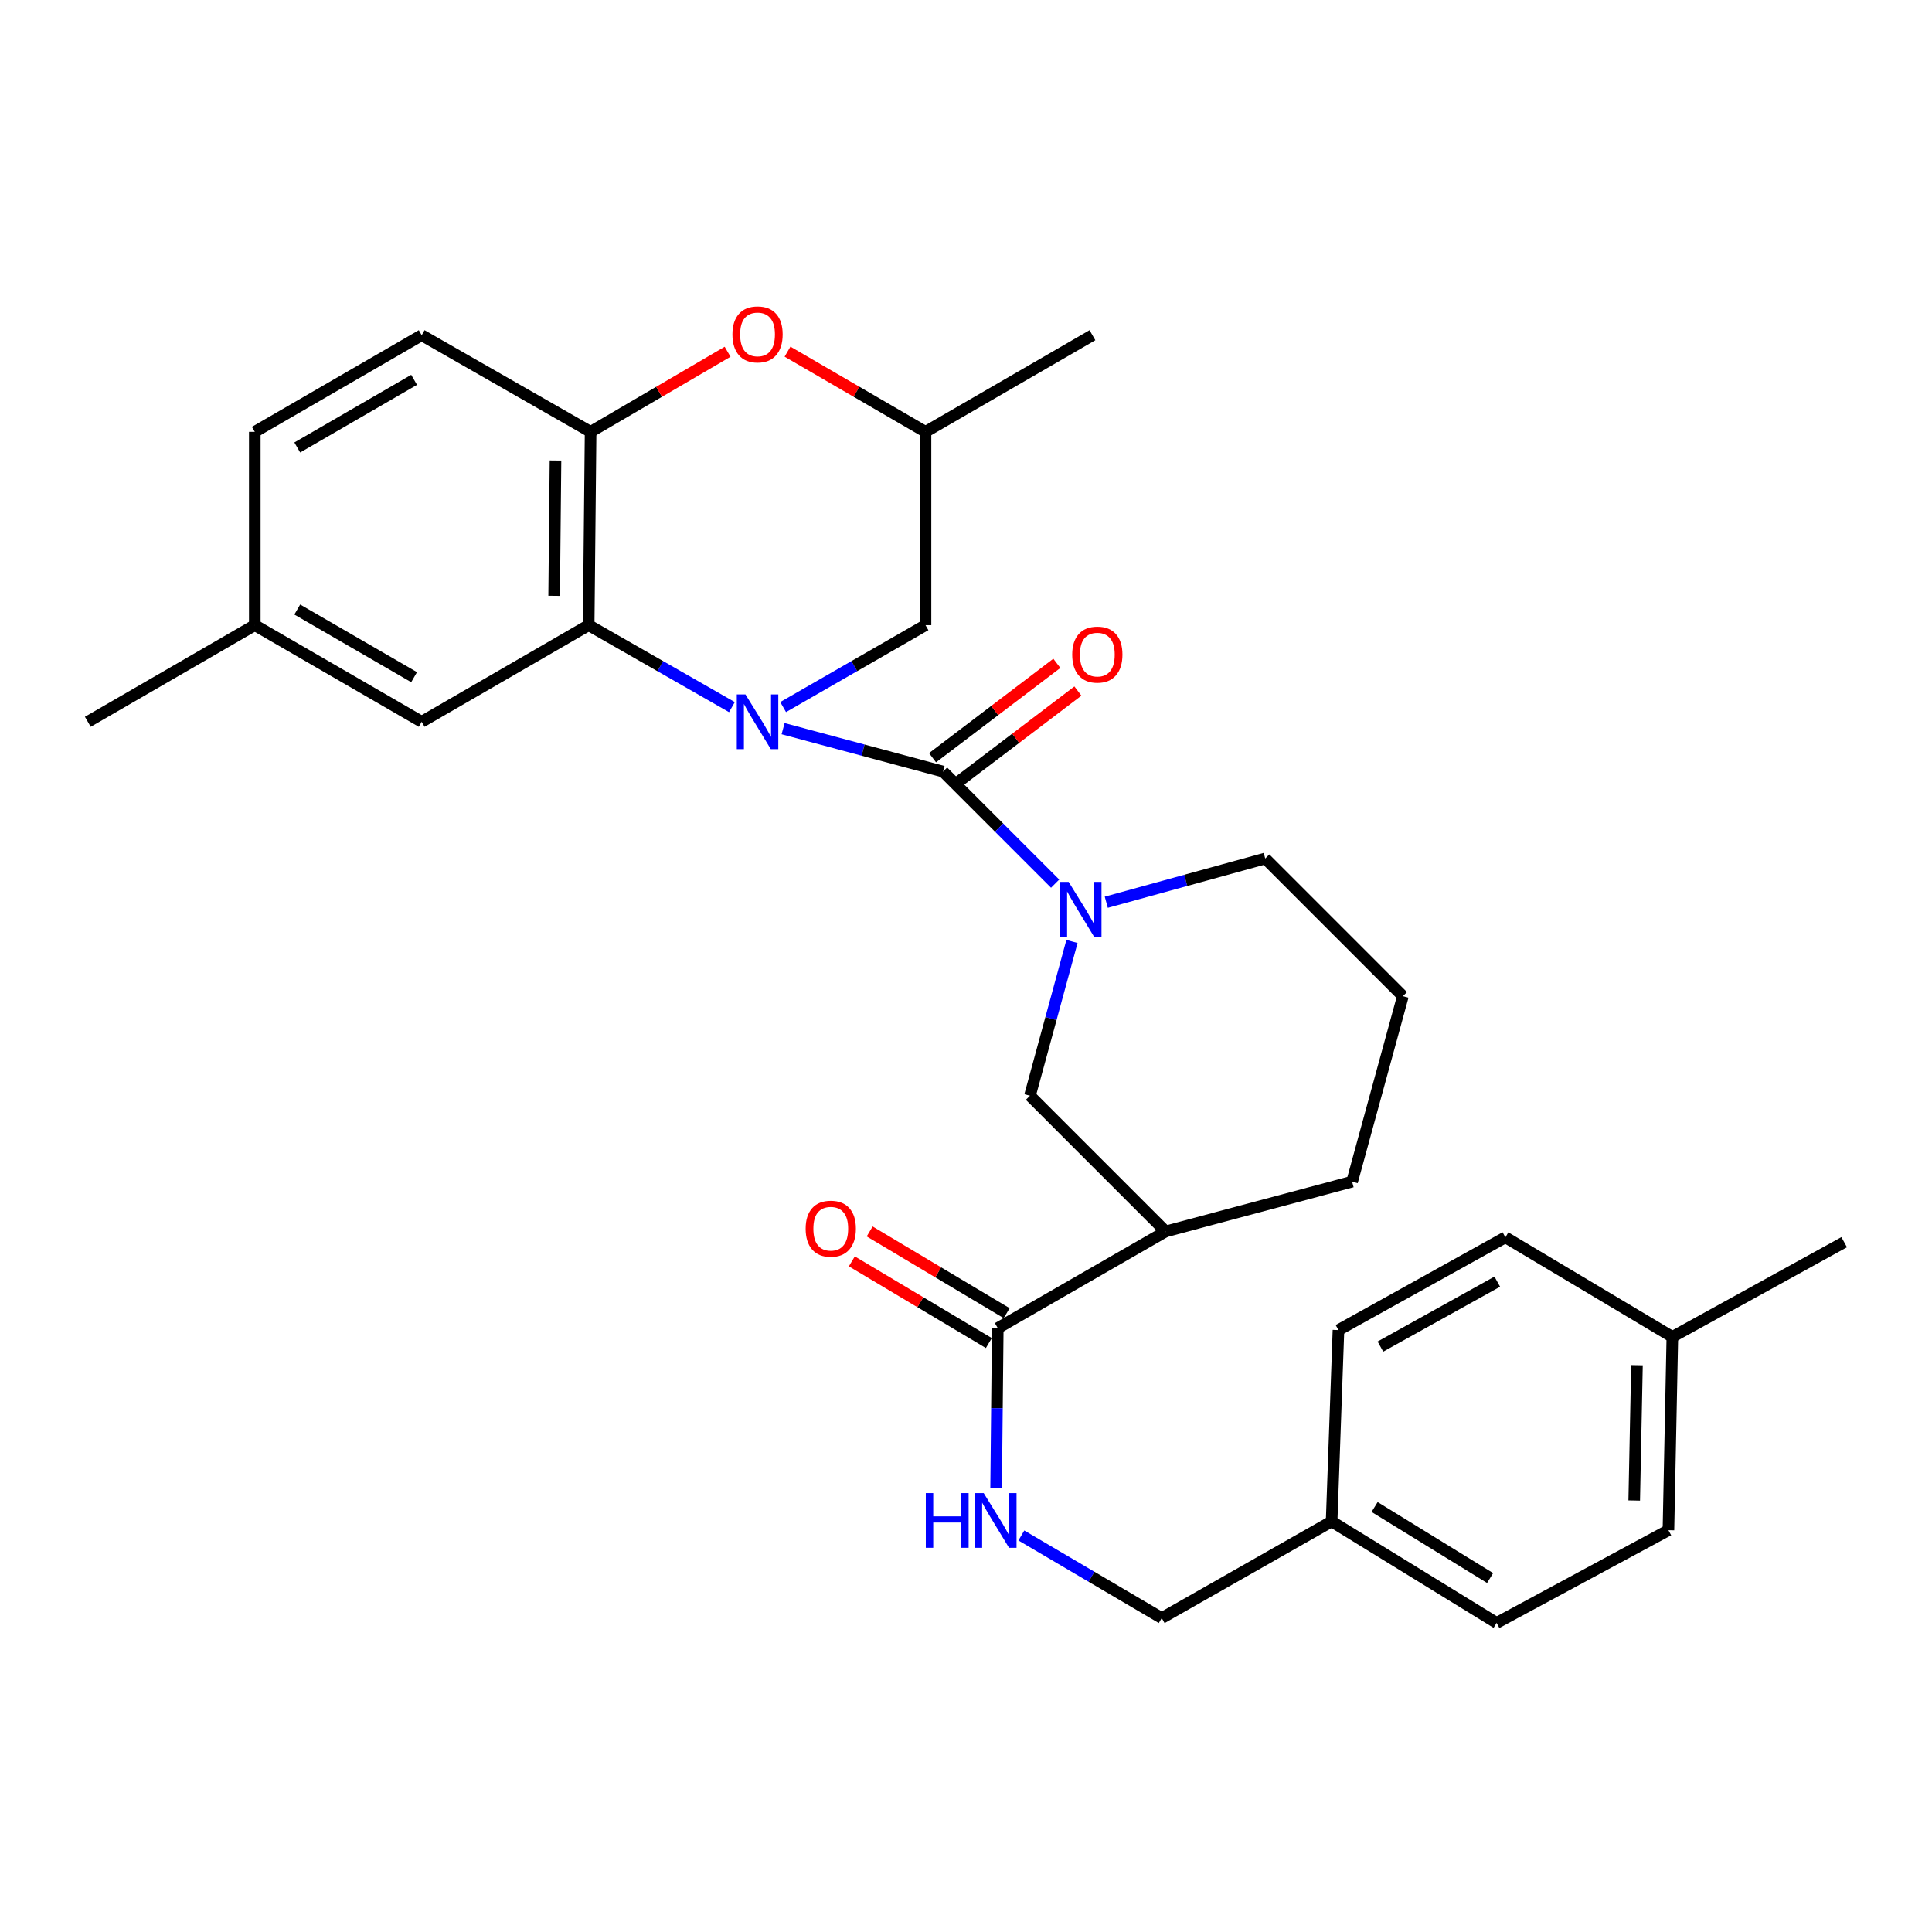 <?xml version='1.0' encoding='iso-8859-1'?>
<svg version='1.1' baseProfile='full'
              xmlns='http://www.w3.org/2000/svg'
                      xmlns:rdkit='http://www.rdkit.org/xml'
                      xmlns:xlink='http://www.w3.org/1999/xlink'
                  xml:space='preserve'
width='1000px' height='1000px' viewBox='0 0 1000 1000'>
<!-- END OF HEADER -->
<rect style='opacity:1.0;fill:#FFFFFF;stroke:none' width='1000' height='1000' x='0' y='0'> </rect>
<path class='bond-0' d='M 405.33,377.148 L 446.729,388.261' style='fill:none;fill-rule:evenodd;stroke:#0000FF;stroke-width:6px;stroke-linecap:butt;stroke-linejoin:miter;stroke-opacity:1' />
<path class='bond-0' d='M 446.729,388.261 L 488.127,399.375' style='fill:none;fill-rule:evenodd;stroke:#000000;stroke-width:6px;stroke-linecap:butt;stroke-linejoin:miter;stroke-opacity:1' />
<path class='bond-2' d='M 378.847,366.012 L 341.769,344.798' style='fill:none;fill-rule:evenodd;stroke:#0000FF;stroke-width:6px;stroke-linecap:butt;stroke-linejoin:miter;stroke-opacity:1' />
<path class='bond-2' d='M 341.769,344.798 L 304.691,323.584' style='fill:none;fill-rule:evenodd;stroke:#000000;stroke-width:6px;stroke-linecap:butt;stroke-linejoin:miter;stroke-opacity:1' />
<path class='bond-8' d='M 405.352,365.976 L 442.195,344.78' style='fill:none;fill-rule:evenodd;stroke:#0000FF;stroke-width:6px;stroke-linecap:butt;stroke-linejoin:miter;stroke-opacity:1' />
<path class='bond-8' d='M 442.195,344.78 L 479.038,323.584' style='fill:none;fill-rule:evenodd;stroke:#000000;stroke-width:6px;stroke-linecap:butt;stroke-linejoin:miter;stroke-opacity:1' />
<path class='bond-1' d='M 488.127,399.375 L 517.131,428.378' style='fill:none;fill-rule:evenodd;stroke:#000000;stroke-width:6px;stroke-linecap:butt;stroke-linejoin:miter;stroke-opacity:1' />
<path class='bond-1' d='M 517.131,428.378 L 546.134,457.381' style='fill:none;fill-rule:evenodd;stroke:#0000FF;stroke-width:6px;stroke-linecap:butt;stroke-linejoin:miter;stroke-opacity:1' />
<path class='bond-10' d='M 493.576,406.55 L 525.746,382.12' style='fill:none;fill-rule:evenodd;stroke:#000000;stroke-width:6px;stroke-linecap:butt;stroke-linejoin:miter;stroke-opacity:1' />
<path class='bond-10' d='M 525.746,382.12 L 557.915,357.691' style='fill:none;fill-rule:evenodd;stroke:#FF0000;stroke-width:6px;stroke-linecap:butt;stroke-linejoin:miter;stroke-opacity:1' />
<path class='bond-10' d='M 482.678,392.199 L 514.848,367.77' style='fill:none;fill-rule:evenodd;stroke:#000000;stroke-width:6px;stroke-linecap:butt;stroke-linejoin:miter;stroke-opacity:1' />
<path class='bond-10' d='M 514.848,367.77 L 547.017,343.34' style='fill:none;fill-rule:evenodd;stroke:#FF0000;stroke-width:6px;stroke-linecap:butt;stroke-linejoin:miter;stroke-opacity:1' />
<path class='bond-7' d='M 554.853,487.301 L 543.974,527.223' style='fill:none;fill-rule:evenodd;stroke:#0000FF;stroke-width:6px;stroke-linecap:butt;stroke-linejoin:miter;stroke-opacity:1' />
<path class='bond-7' d='M 543.974,527.223 L 533.095,567.144' style='fill:none;fill-rule:evenodd;stroke:#000000;stroke-width:6px;stroke-linecap:butt;stroke-linejoin:miter;stroke-opacity:1' />
<path class='bond-16' d='M 572.609,467.004 L 613.747,455.683' style='fill:none;fill-rule:evenodd;stroke:#0000FF;stroke-width:6px;stroke-linecap:butt;stroke-linejoin:miter;stroke-opacity:1' />
<path class='bond-16' d='M 613.747,455.683 L 654.885,444.363' style='fill:none;fill-rule:evenodd;stroke:#000000;stroke-width:6px;stroke-linecap:butt;stroke-linejoin:miter;stroke-opacity:1' />
<path class='bond-3' d='M 304.691,323.584 L 305.692,223.527' style='fill:none;fill-rule:evenodd;stroke:#000000;stroke-width:6px;stroke-linecap:butt;stroke-linejoin:miter;stroke-opacity:1' />
<path class='bond-3' d='M 286.823,308.395 L 287.524,238.355' style='fill:none;fill-rule:evenodd;stroke:#000000;stroke-width:6px;stroke-linecap:butt;stroke-linejoin:miter;stroke-opacity:1' />
<path class='bond-11' d='M 304.691,323.584 L 218.269,373.597' style='fill:none;fill-rule:evenodd;stroke:#000000;stroke-width:6px;stroke-linecap:butt;stroke-linejoin:miter;stroke-opacity:1' />
<path class='bond-14' d='M 305.692,223.527 L 218.269,173.503' style='fill:none;fill-rule:evenodd;stroke:#000000;stroke-width:6px;stroke-linecap:butt;stroke-linejoin:miter;stroke-opacity:1' />
<path class='bond-30' d='M 305.692,223.527 L 341.147,202.797' style='fill:none;fill-rule:evenodd;stroke:#000000;stroke-width:6px;stroke-linecap:butt;stroke-linejoin:miter;stroke-opacity:1' />
<path class='bond-30' d='M 341.147,202.797 L 376.602,182.067' style='fill:none;fill-rule:evenodd;stroke:#FF0000;stroke-width:6px;stroke-linecap:butt;stroke-linejoin:miter;stroke-opacity:1' />
<path class='bond-4' d='M 603.34,637.399 L 533.095,567.144' style='fill:none;fill-rule:evenodd;stroke:#000000;stroke-width:6px;stroke-linecap:butt;stroke-linejoin:miter;stroke-opacity:1' />
<path class='bond-5' d='M 603.34,637.399 L 516.438,687.432' style='fill:none;fill-rule:evenodd;stroke:#000000;stroke-width:6px;stroke-linecap:butt;stroke-linejoin:miter;stroke-opacity:1' />
<path class='bond-32' d='M 603.34,637.399 L 699.853,611.621' style='fill:none;fill-rule:evenodd;stroke:#000000;stroke-width:6px;stroke-linecap:butt;stroke-linejoin:miter;stroke-opacity:1' />
<path class='bond-9' d='M 516.438,687.432 L 516.012,728.881' style='fill:none;fill-rule:evenodd;stroke:#000000;stroke-width:6px;stroke-linecap:butt;stroke-linejoin:miter;stroke-opacity:1' />
<path class='bond-9' d='M 516.012,728.881 L 515.587,770.33' style='fill:none;fill-rule:evenodd;stroke:#0000FF;stroke-width:6px;stroke-linecap:butt;stroke-linejoin:miter;stroke-opacity:1' />
<path class='bond-13' d='M 521.052,679.694 L 485.594,658.548' style='fill:none;fill-rule:evenodd;stroke:#000000;stroke-width:6px;stroke-linecap:butt;stroke-linejoin:miter;stroke-opacity:1' />
<path class='bond-13' d='M 485.594,658.548 L 450.136,637.402' style='fill:none;fill-rule:evenodd;stroke:#FF0000;stroke-width:6px;stroke-linecap:butt;stroke-linejoin:miter;stroke-opacity:1' />
<path class='bond-13' d='M 511.823,695.17 L 476.365,674.024' style='fill:none;fill-rule:evenodd;stroke:#000000;stroke-width:6px;stroke-linecap:butt;stroke-linejoin:miter;stroke-opacity:1' />
<path class='bond-13' d='M 476.365,674.024 L 440.906,652.878' style='fill:none;fill-rule:evenodd;stroke:#FF0000;stroke-width:6px;stroke-linecap:butt;stroke-linejoin:miter;stroke-opacity:1' />
<path class='bond-6' d='M 407.618,182.019 L 443.328,202.773' style='fill:none;fill-rule:evenodd;stroke:#FF0000;stroke-width:6px;stroke-linecap:butt;stroke-linejoin:miter;stroke-opacity:1' />
<path class='bond-6' d='M 443.328,202.773 L 479.038,223.527' style='fill:none;fill-rule:evenodd;stroke:#000000;stroke-width:6px;stroke-linecap:butt;stroke-linejoin:miter;stroke-opacity:1' />
<path class='bond-12' d='M 479.038,323.584 L 479.038,223.527' style='fill:none;fill-rule:evenodd;stroke:#000000;stroke-width:6px;stroke-linecap:butt;stroke-linejoin:miter;stroke-opacity:1' />
<path class='bond-15' d='M 528.648,794.762 L 564.978,816.132' style='fill:none;fill-rule:evenodd;stroke:#0000FF;stroke-width:6px;stroke-linecap:butt;stroke-linejoin:miter;stroke-opacity:1' />
<path class='bond-15' d='M 564.978,816.132 L 601.308,837.503' style='fill:none;fill-rule:evenodd;stroke:#000000;stroke-width:6px;stroke-linecap:butt;stroke-linejoin:miter;stroke-opacity:1' />
<path class='bond-17' d='M 218.269,373.597 L 131.877,323.584' style='fill:none;fill-rule:evenodd;stroke:#000000;stroke-width:6px;stroke-linecap:butt;stroke-linejoin:miter;stroke-opacity:1' />
<path class='bond-17' d='M 214.338,350.501 L 153.864,315.491' style='fill:none;fill-rule:evenodd;stroke:#000000;stroke-width:6px;stroke-linecap:butt;stroke-linejoin:miter;stroke-opacity:1' />
<path class='bond-27' d='M 479.038,223.527 L 565.44,173.503' style='fill:none;fill-rule:evenodd;stroke:#000000;stroke-width:6px;stroke-linecap:butt;stroke-linejoin:miter;stroke-opacity:1' />
<path class='bond-31' d='M 218.269,173.503 L 131.877,223.527' style='fill:none;fill-rule:evenodd;stroke:#000000;stroke-width:6px;stroke-linecap:butt;stroke-linejoin:miter;stroke-opacity:1' />
<path class='bond-31' d='M 214.339,196.601 L 153.865,231.617' style='fill:none;fill-rule:evenodd;stroke:#000000;stroke-width:6px;stroke-linecap:butt;stroke-linejoin:miter;stroke-opacity:1' />
<path class='bond-18' d='M 601.308,837.503 L 689.242,787.489' style='fill:none;fill-rule:evenodd;stroke:#000000;stroke-width:6px;stroke-linecap:butt;stroke-linejoin:miter;stroke-opacity:1' />
<path class='bond-26' d='M 654.885,444.363 L 726.132,515.619' style='fill:none;fill-rule:evenodd;stroke:#000000;stroke-width:6px;stroke-linecap:butt;stroke-linejoin:miter;stroke-opacity:1' />
<path class='bond-19' d='M 131.877,323.584 L 131.877,223.527' style='fill:none;fill-rule:evenodd;stroke:#000000;stroke-width:6px;stroke-linecap:butt;stroke-linejoin:miter;stroke-opacity:1' />
<path class='bond-28' d='M 131.877,323.584 L 45.455,373.597' style='fill:none;fill-rule:evenodd;stroke:#000000;stroke-width:6px;stroke-linecap:butt;stroke-linejoin:miter;stroke-opacity:1' />
<path class='bond-22' d='M 689.242,787.489 L 692.786,688.443' style='fill:none;fill-rule:evenodd;stroke:#000000;stroke-width:6px;stroke-linecap:butt;stroke-linejoin:miter;stroke-opacity:1' />
<path class='bond-23' d='M 689.242,787.489 L 774.643,840.015' style='fill:none;fill-rule:evenodd;stroke:#000000;stroke-width:6px;stroke-linecap:butt;stroke-linejoin:miter;stroke-opacity:1' />
<path class='bond-23' d='M 711.492,780.02 L 771.273,816.788' style='fill:none;fill-rule:evenodd;stroke:#000000;stroke-width:6px;stroke-linecap:butt;stroke-linejoin:miter;stroke-opacity:1' />
<path class='bond-20' d='M 865.61,691.977 L 863.578,792.034' style='fill:none;fill-rule:evenodd;stroke:#000000;stroke-width:6px;stroke-linecap:butt;stroke-linejoin:miter;stroke-opacity:1' />
<path class='bond-20' d='M 847.29,706.62 L 845.868,776.66' style='fill:none;fill-rule:evenodd;stroke:#000000;stroke-width:6px;stroke-linecap:butt;stroke-linejoin:miter;stroke-opacity:1' />
<path class='bond-29' d='M 865.61,691.977 L 954.545,642.955' style='fill:none;fill-rule:evenodd;stroke:#000000;stroke-width:6px;stroke-linecap:butt;stroke-linejoin:miter;stroke-opacity:1' />
<path class='bond-33' d='M 865.61,691.977 L 779.188,640.432' style='fill:none;fill-rule:evenodd;stroke:#000000;stroke-width:6px;stroke-linecap:butt;stroke-linejoin:miter;stroke-opacity:1' />
<path class='bond-21' d='M 699.853,611.621 L 726.132,515.619' style='fill:none;fill-rule:evenodd;stroke:#000000;stroke-width:6px;stroke-linecap:butt;stroke-linejoin:miter;stroke-opacity:1' />
<path class='bond-24' d='M 692.786,688.443 L 779.188,640.432' style='fill:none;fill-rule:evenodd;stroke:#000000;stroke-width:6px;stroke-linecap:butt;stroke-linejoin:miter;stroke-opacity:1' />
<path class='bond-24' d='M 714.499,696.993 L 774.98,663.385' style='fill:none;fill-rule:evenodd;stroke:#000000;stroke-width:6px;stroke-linecap:butt;stroke-linejoin:miter;stroke-opacity:1' />
<path class='bond-25' d='M 774.643,840.015 L 863.578,792.034' style='fill:none;fill-rule:evenodd;stroke:#000000;stroke-width:6px;stroke-linecap:butt;stroke-linejoin:miter;stroke-opacity:1' />
<path  class='atom-0' d='M 385.845 359.437
L 395.125 374.437
Q 396.045 375.917, 397.525 378.597
Q 399.005 381.277, 399.085 381.437
L 399.085 359.437
L 402.845 359.437
L 402.845 387.757
L 398.965 387.757
L 389.005 371.357
Q 387.845 369.437, 386.605 367.237
Q 385.405 365.037, 385.045 364.357
L 385.045 387.757
L 381.365 387.757
L 381.365 359.437
L 385.845 359.437
' fill='#0000FF'/>
<path  class='atom-2' d='M 553.133 456.481
L 562.413 471.481
Q 563.333 472.961, 564.813 475.641
Q 566.293 478.321, 566.373 478.481
L 566.373 456.481
L 570.133 456.481
L 570.133 484.801
L 566.253 484.801
L 556.293 468.401
Q 555.133 466.481, 553.893 464.281
Q 552.693 462.081, 552.333 461.401
L 552.333 484.801
L 548.653 484.801
L 548.653 456.481
L 553.133 456.481
' fill='#0000FF'/>
<path  class='atom-7' d='M 379.105 173.083
Q 379.105 166.283, 382.465 162.483
Q 385.825 158.683, 392.105 158.683
Q 398.385 158.683, 401.745 162.483
Q 405.105 166.283, 405.105 173.083
Q 405.105 179.963, 401.705 183.883
Q 398.305 187.763, 392.105 187.763
Q 385.865 187.763, 382.465 183.883
Q 379.105 180.003, 379.105 173.083
M 392.105 184.563
Q 396.425 184.563, 398.745 181.683
Q 401.105 178.763, 401.105 173.083
Q 401.105 167.523, 398.745 164.723
Q 396.425 161.883, 392.105 161.883
Q 387.785 161.883, 385.425 164.683
Q 383.105 167.483, 383.105 173.083
Q 383.105 178.803, 385.425 181.683
Q 387.785 184.563, 392.105 184.563
' fill='#FF0000'/>
<path  class='atom-10' d='M 479.196 772.819
L 483.036 772.819
L 483.036 784.859
L 497.516 784.859
L 497.516 772.819
L 501.356 772.819
L 501.356 801.139
L 497.516 801.139
L 497.516 788.059
L 483.036 788.059
L 483.036 801.139
L 479.196 801.139
L 479.196 772.819
' fill='#0000FF'/>
<path  class='atom-10' d='M 509.156 772.819
L 518.436 787.819
Q 519.356 789.299, 520.836 791.979
Q 522.316 794.659, 522.396 794.819
L 522.396 772.819
L 526.156 772.819
L 526.156 801.139
L 522.276 801.139
L 512.316 784.739
Q 511.156 782.819, 509.916 780.619
Q 508.716 778.419, 508.356 777.739
L 508.356 801.139
L 504.676 801.139
L 504.676 772.819
L 509.156 772.819
' fill='#0000FF'/>
<path  class='atom-11' d='M 554.973 338.82
Q 554.973 332.02, 558.333 328.22
Q 561.693 324.42, 567.973 324.42
Q 574.253 324.42, 577.613 328.22
Q 580.973 332.02, 580.973 338.82
Q 580.973 345.7, 577.573 349.62
Q 574.173 353.5, 567.973 353.5
Q 561.733 353.5, 558.333 349.62
Q 554.973 345.74, 554.973 338.82
M 567.973 350.3
Q 572.293 350.3, 574.613 347.42
Q 576.973 344.5, 576.973 338.82
Q 576.973 333.26, 574.613 330.46
Q 572.293 327.62, 567.973 327.62
Q 563.653 327.62, 561.293 330.42
Q 558.973 333.22, 558.973 338.82
Q 558.973 344.54, 561.293 347.42
Q 563.653 350.3, 567.973 350.3
' fill='#FF0000'/>
<path  class='atom-14' d='M 417.005 635.967
Q 417.005 629.167, 420.365 625.367
Q 423.725 621.567, 430.005 621.567
Q 436.285 621.567, 439.645 625.367
Q 443.005 629.167, 443.005 635.967
Q 443.005 642.847, 439.605 646.767
Q 436.205 650.647, 430.005 650.647
Q 423.765 650.647, 420.365 646.767
Q 417.005 642.887, 417.005 635.967
M 430.005 647.447
Q 434.325 647.447, 436.645 644.567
Q 439.005 641.647, 439.005 635.967
Q 439.005 630.407, 436.645 627.607
Q 434.325 624.767, 430.005 624.767
Q 425.685 624.767, 423.325 627.567
Q 421.005 630.367, 421.005 635.967
Q 421.005 641.687, 423.325 644.567
Q 425.685 647.447, 430.005 647.447
' fill='#FF0000'/>
</svg>
